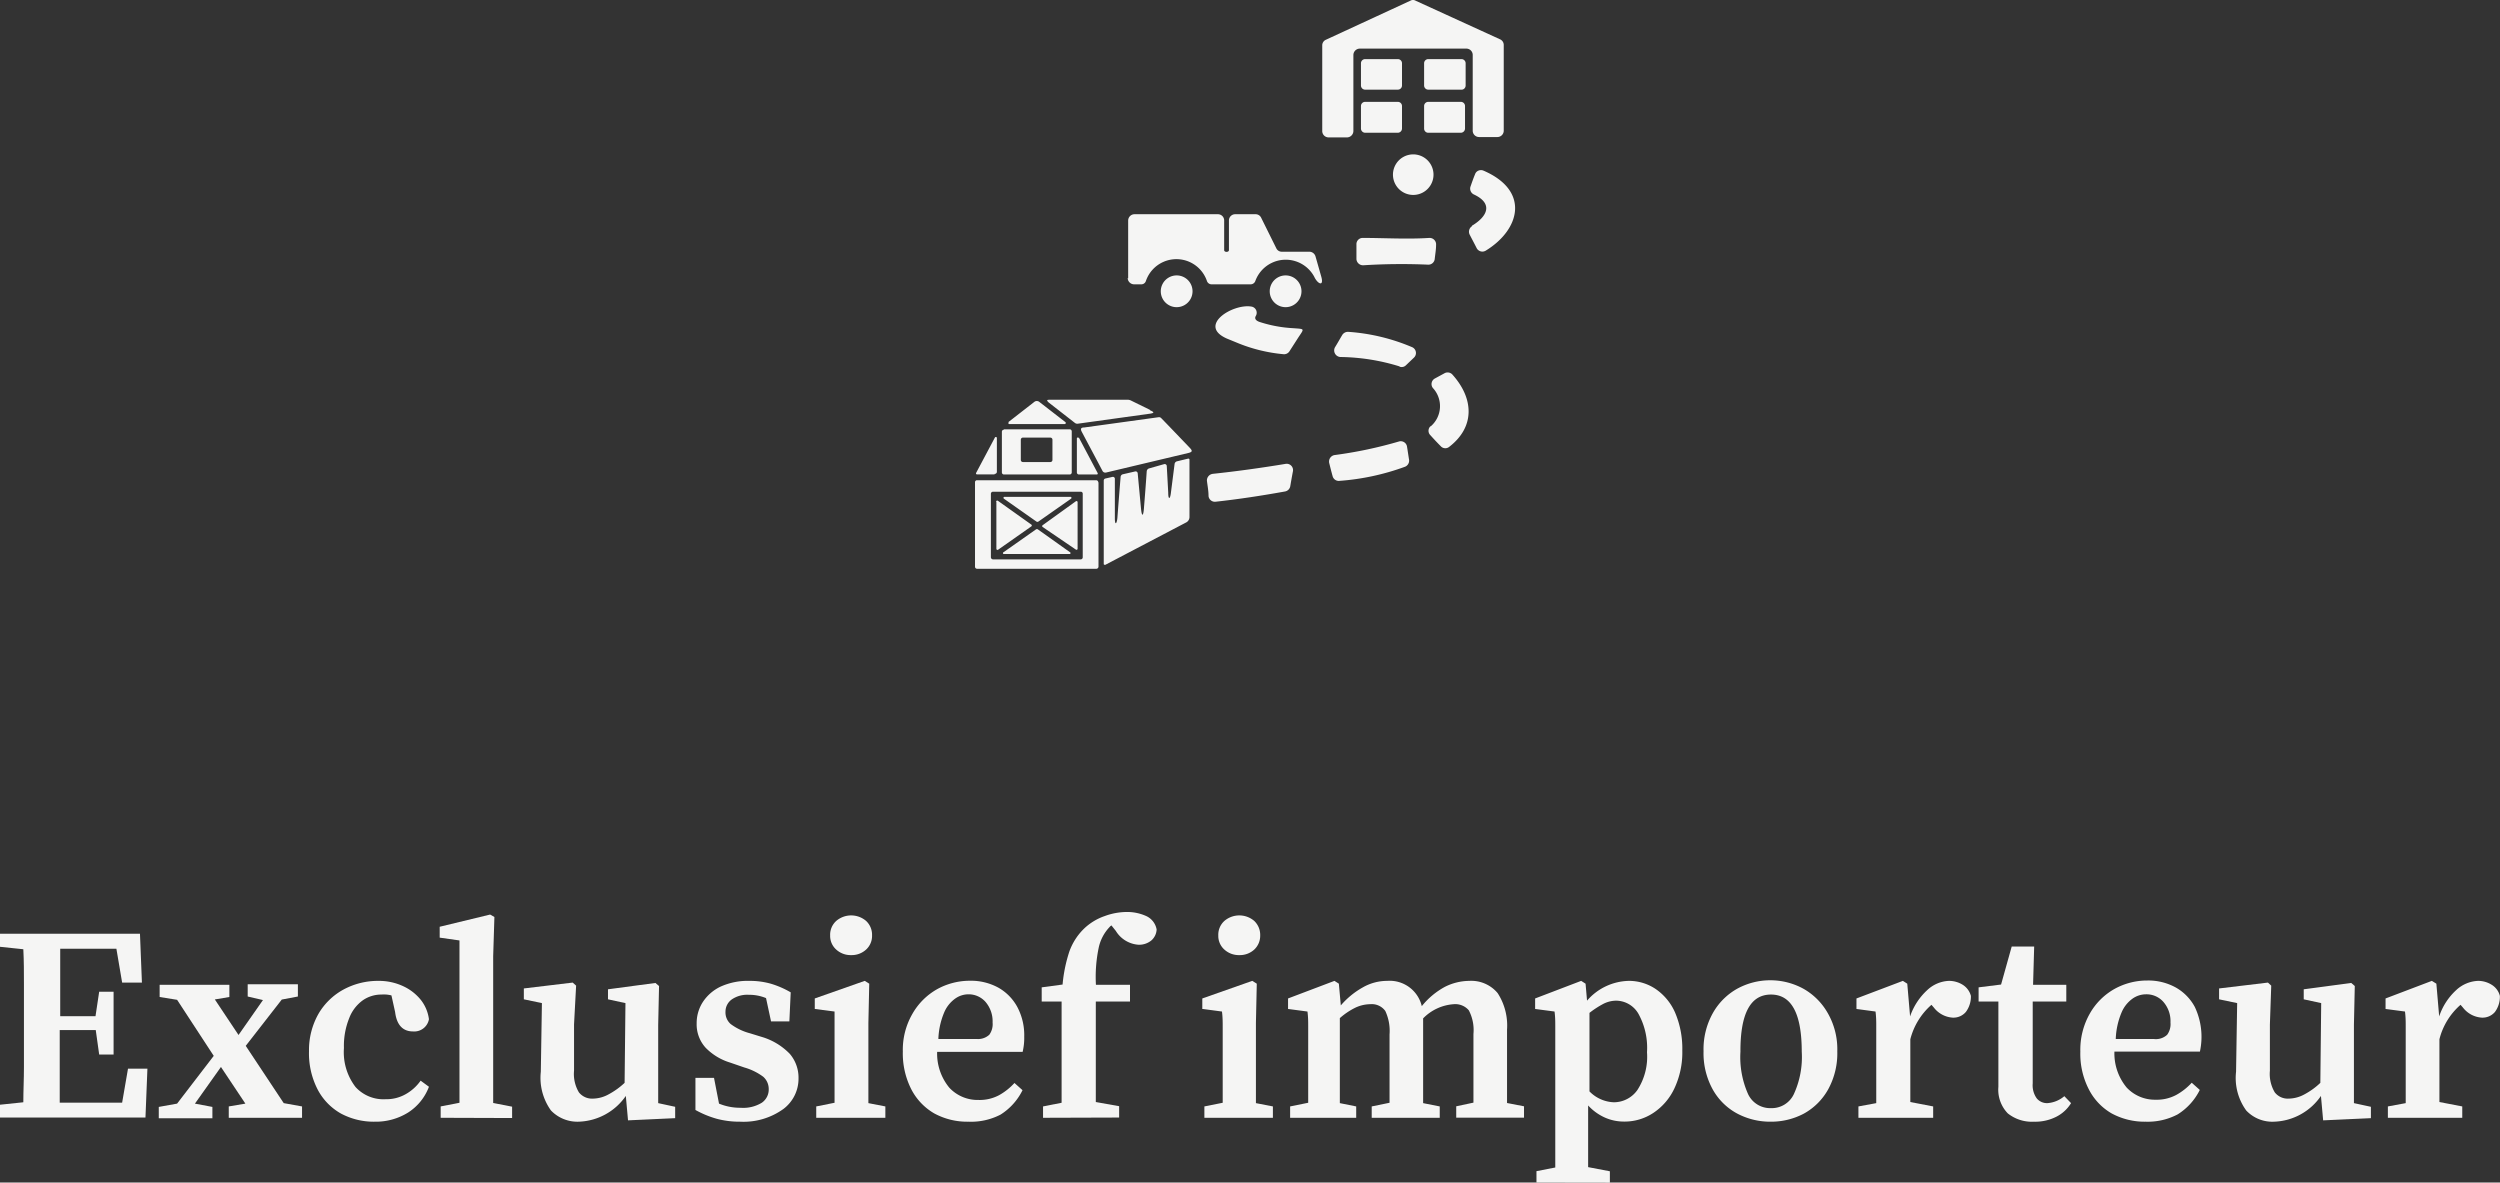 <svg xmlns="http://www.w3.org/2000/svg" viewBox="0 0 204.69 96.82"><rect x="0" y="0" width="204.69" height="96.82" fill="#333333" stroke="none"/><defs><style>.cls-1,.cls-2{fill:#f5f5f4;}.cls-2{fill-rule:evenodd;}</style></defs><g id="Laag_2" data-name="Laag 2"><g id="Ontwerp_pagina_s" data-name="Ontwerp pagina&apos;s"><path class="cls-1" d="M0,77.52V76.45H11.46l.16,4H10l-.47-2.77H4.93l0,2.85c0,.95,0,1.84,0,2.67H7.82l.3-2H9.3v5.14H8.12l-.28-2H4.89c0,1.09,0,2.12,0,3.08s0,1.92,0,2.86H10l.48-2.78h1.59l-.16,4H0V90.45l1.91-.2c0-.94.05-1.9.05-2.87V80.62c0-1,0-1.93-.05-2.9Z"/><path class="cls-1" d="M20.28,81.59v-1h4.11v1l-1.32.25-2.95,3.79,3.11,4.69,1.5.27v.93h-6v-.93l1.36-.23-2-3-2.13,3,1.43.27v.93H13v-.93l1.5-.27,3-3.91-3-4.59-1.43-.23v-1h5.71v1l-1.19.2,1.94,2.91,2-2.86Z"/><path class="cls-1" d="M30.69,91.84a5.69,5.69,0,0,1-2.78-.67,4.83,4.83,0,0,1-1.92-2,6.45,6.45,0,0,1-.69-3.1A6,6,0,0,1,26.08,83a5.31,5.31,0,0,1,2.08-2A5.94,5.94,0,0,1,31,80.31a4.71,4.71,0,0,1,2,.43,4,4,0,0,1,1.45,1.12,3.22,3.22,0,0,1,.67,1.59,1.22,1.22,0,0,1-1.3,1c-.84,0-1.34-.53-1.47-1.59l-.3-1.36a2.7,2.7,0,0,0-.41-.07,2.75,2.75,0,0,0-.41,0,2.66,2.66,0,0,0-1.51.46,3.19,3.19,0,0,0-1.12,1.45,6.07,6.07,0,0,0-.44,2.47A4.68,4.68,0,0,0,29.11,89,3.09,3.09,0,0,0,31.57,90a3.2,3.2,0,0,0,1.64-.41,3.72,3.72,0,0,0,1.23-1.11l.68.5a4.3,4.3,0,0,1-1.69,2.1A5,5,0,0,1,30.69,91.84Z"/><path class="cls-1" d="M36.08,91.52v-.93l1.54-.3c0-.59,0-1.18,0-1.77s0-1.18,0-1.77V77L36,76.77v-.89l4.13-1,.35.2-.1,3.21v8.48c0,.59,0,1.18,0,1.77s0,1.18,0,1.77l1.55.3v.93Z"/><path class="cls-1" d="M51.42,91.73l-.18-2a4.87,4.87,0,0,1-3.87,2.11,3,3,0,0,1-2.26-.92,4.58,4.58,0,0,1-.83-3.17l.09-5.62-1.48-.31v-.89l4-.48.28.25L47,83.88v3.78a2.94,2.94,0,0,0,.4,1.78,1.37,1.37,0,0,0,1.15.51,2.72,2.72,0,0,0,1.3-.36,6.18,6.18,0,0,0,1.29-.93l.07-6.53-1.43-.31V81l3.88-.52.3.25-.07,3.18v6.41l1.39.3v.93Z"/><path class="cls-1" d="M60.6,91.84a7.26,7.26,0,0,1-1.92-.24,8,8,0,0,1-1.74-.72l0-2.63h1.52l.41,2.11a4.54,4.54,0,0,0,1.77.34,2.91,2.91,0,0,0,1.73-.41,1.31,1.31,0,0,0,.57-1.13,1.33,1.33,0,0,0-.45-1,4.81,4.81,0,0,0-1.55-.76L59.78,87a4.71,4.71,0,0,1-2-1.21,2.84,2.84,0,0,1-.74-2,3.18,3.18,0,0,1,.5-1.74A3.56,3.56,0,0,1,59,80.78a5.38,5.38,0,0,1,2.35-.47,6.3,6.3,0,0,1,1.79.24,7.42,7.42,0,0,1,1.6.7l-.11,2.38h-1.5l-.41-1.91a3.62,3.62,0,0,0-1.41-.27,2.23,2.23,0,0,0-1.41.39,1.23,1.23,0,0,0-.5,1,1.26,1.26,0,0,0,.42,1,4.6,4.6,0,0,0,1.58.76l.91.28a5.29,5.29,0,0,1,2.36,1.41,3,3,0,0,1,.71,2,3.1,3.1,0,0,1-1.24,2.51A5.57,5.57,0,0,1,60.6,91.84Z"/><path class="cls-1" d="M66.83,91.52v-.93l1.5-.3c0-.56,0-1.17,0-1.83V85.68c0-.62,0-1.14,0-1.56s0-.85,0-1.3l-1.62-.21v-.86l4.09-1.44.37.23-.07,3.21v4.71c0,.66,0,1.28,0,1.86l1.39.27v.93ZM69.69,78.2a1.75,1.75,0,0,1-1.22-.45,1.49,1.49,0,0,1-.5-1.16,1.52,1.52,0,0,1,.5-1.19,1.88,1.88,0,0,1,2.44,0,1.55,1.55,0,0,1,.49,1.19,1.51,1.51,0,0,1-.49,1.16A1.74,1.74,0,0,1,69.69,78.2Z"/><path class="cls-1" d="M79.29,91.84a5.64,5.64,0,0,1-2.8-.68,4.85,4.85,0,0,1-1.89-2,6.46,6.46,0,0,1-.68-3.06A5.88,5.88,0,0,1,74.71,83a5.36,5.36,0,0,1,2-2,5.54,5.54,0,0,1,2.7-.7,4.66,4.66,0,0,1,2.34.57,4,4,0,0,1,1.55,1.59,4.9,4.9,0,0,1,.56,2.41,5,5,0,0,1-.13,1.25h-7a4.38,4.38,0,0,0,1,2.94,3.17,3.17,0,0,0,2.38,1,3.38,3.38,0,0,0,1.69-.39,5,5,0,0,0,1.26-1l.66.59a4.92,4.92,0,0,1-1.8,2A5.24,5.24,0,0,1,79.29,91.84Zm0-10.43a1.87,1.87,0,0,0-1.08.35,2.66,2.66,0,0,0-.91,1.15,6.09,6.09,0,0,0-.47,2.16H80A1.35,1.35,0,0,0,81,84.72a1.47,1.47,0,0,0,.27-1,2.44,2.44,0,0,0-.59-1.7A1.84,1.84,0,0,0,79.29,81.41Z"/><path class="cls-1" d="M85.4,91.52v-.93l1.52-.3c0-.59,0-1.18,0-1.77s0-1.18,0-1.77V82H85.29V80.84L87,80.61a11.91,11.91,0,0,1,.56-2.72,4.94,4.94,0,0,1,1.17-1.83A4.61,4.61,0,0,1,90.46,75a5.26,5.26,0,0,1,1.78-.33,3.78,3.78,0,0,1,1.58.32,1.5,1.5,0,0,1,.88,1.11,1.27,1.27,0,0,1-.42.89,1.57,1.57,0,0,1-1.08.36,2.36,2.36,0,0,1-1.84-1.13L91,75.77a.64.64,0,0,0-.16.14,3.52,3.52,0,0,0-.89,1.72,11.66,11.66,0,0,0-.22,3h2.79V82H89.72v4.73c0,.57,0,1.15,0,1.74s0,1.17,0,1.76l1.91.34v.93Z"/><path class="cls-1" d="M98.61,91.52v-.93l1.5-.3c0-.56,0-1.17,0-1.83V85.68c0-.62,0-1.14,0-1.56s0-.85-.06-1.3l-1.61-.21v-.86l4.09-1.44.37.23-.07,3.21v4.71c0,.66,0,1.28,0,1.86l1.39.27v.93Zm2.86-13.32a1.75,1.75,0,0,1-1.22-.45,1.49,1.49,0,0,1-.5-1.16,1.52,1.52,0,0,1,.5-1.19,1.88,1.88,0,0,1,2.44,0,1.58,1.58,0,0,1,.49,1.19,1.55,1.55,0,0,1-.49,1.16A1.74,1.74,0,0,1,101.47,78.2Z"/><path class="cls-1" d="M105.63,91.52v-.93l1.48-.3c0-.56,0-1.17,0-1.83V85.54c0-.62,0-1.11,0-1.49s0-.78-.06-1.23l-1.59-.21v-.86l3.8-1.44.36.23.16,1.78a6.62,6.62,0,0,1,1.79-1.47,4,4,0,0,1,2-.54,2.7,2.7,0,0,1,2.84,2.07,6.26,6.26,0,0,1,1.89-1.58,4.52,4.52,0,0,1,2-.49,2.81,2.81,0,0,1,2.32,1,4.88,4.88,0,0,1,.77,3v4.17c0,.64,0,1.25,0,1.83l1.39.27v.93h-5.55v-.93l1.41-.3q0-.84,0-1.8V84.66a3.49,3.49,0,0,0-.38-1.94,1.46,1.46,0,0,0-1.24-.5,3.87,3.87,0,0,0-2.5,1.16c0,.16,0,.31,0,.48s0,.34,0,.52v4.11c0,.64,0,1.25,0,1.83l1.36.27v.93h-5.57v-.93l1.46-.3c0-.56,0-1.16,0-1.8V84.7a3.85,3.85,0,0,0-.35-1.93,1.37,1.37,0,0,0-1.24-.55,2.92,2.92,0,0,0-1.26.31,5.73,5.73,0,0,0-1.22.83v5.12c0,.65,0,1.26,0,1.84l1.34.27v.93Z"/><path class="cls-1" d="M125.8,96.82v-.93l1.54-.3c0-.67,0-1.31,0-1.92s0-1.21,0-1.79V85.54c0-.62,0-1.11,0-1.49s0-.78-.06-1.23l-1.59-.21v-.86l3.77-1.44.36.23.12,1.39a4.65,4.65,0,0,1,3.41-1.62,3.91,3.91,0,0,1,2.23.68,4.54,4.54,0,0,1,1.58,1.94,7.54,7.54,0,0,1,.58,3.09,6.92,6.92,0,0,1-.65,3.1,4.89,4.89,0,0,1-1.72,2,4.25,4.25,0,0,1-2.39.71,3.85,3.85,0,0,1-1.56-.32,4.18,4.18,0,0,1-1.39-1v1.36c0,.56,0,1.15,0,1.76s0,1.26,0,1.93l1.78.34v.93Zm6.52-14.89a2.35,2.35,0,0,0-1.06.27,7.56,7.56,0,0,0-1.12.73v6.43a2.94,2.94,0,0,0,2,.89,2.36,2.36,0,0,0,1.92-1,5,5,0,0,0,.79-3.1,5.75,5.75,0,0,0-.71-3.16A2.13,2.13,0,0,0,132.32,81.93Z"/><path class="cls-1" d="M145,91.84a5.76,5.76,0,0,1-2.79-.68,5,5,0,0,1-2-2,6.14,6.14,0,0,1-.73-3.09,6.06,6.06,0,0,1,.76-3.12,5.2,5.2,0,0,1,2-2,5.65,5.65,0,0,1,5.41,0,5.27,5.27,0,0,1,2,2,5.93,5.93,0,0,1,.78,3.13,6.13,6.13,0,0,1-.74,3.1,5.07,5.07,0,0,1-2,2A5.72,5.72,0,0,1,145,91.84Zm0-1.11a2,2,0,0,0,1.87-1.14,7.28,7.28,0,0,0,.65-3.48q0-4.68-2.52-4.68t-2.5,4.68a7.44,7.44,0,0,0,.63,3.48A2,2,0,0,0,145,90.73Z"/><path class="cls-1" d="M152.16,91.52v-.93l1.46-.27c0-.58,0-1.2,0-1.86V85.54c0-.62,0-1.11,0-1.49s0-.78-.06-1.23L152,82.61v-.86l3.8-1.44.36.23.23,2.68a5.21,5.21,0,0,1,1.41-2.16,2.75,2.75,0,0,1,1.77-.75,2.12,2.12,0,0,1,1.13.32,1.54,1.54,0,0,1,.67.91,2.11,2.11,0,0,1-.41,1.31,1.33,1.33,0,0,1-1.07.47,2.11,2.11,0,0,1-1.55-.82l-.2-.23a5.59,5.59,0,0,0-1.73,2.82v3.33c0,.64,0,1.25,0,1.81l1.87.36v.93Z"/><path class="cls-1" d="M166.53,91.84a3.16,3.16,0,0,1-2.14-.68,2.79,2.79,0,0,1-.77-2.18c0-.35,0-.68,0-1s0-.69,0-1.13V82H162V80.84l1.84-.23.87-3.11h1.84l-.09,3.13h2.72V82h-2.75v6.71a1.84,1.84,0,0,0,.33,1.22,1.09,1.09,0,0,0,.88.39,2.4,2.4,0,0,0,1.38-.57l.55.57a3,3,0,0,1-1.18,1.1A3.79,3.79,0,0,1,166.53,91.84Z"/><path class="cls-1" d="M175.69,91.84a5.66,5.66,0,0,1-2.8-.68,4.77,4.77,0,0,1-1.88-2,6.34,6.34,0,0,1-.68-3.06,6,6,0,0,1,.78-3.12,5.32,5.32,0,0,1,2-2,5.51,5.51,0,0,1,2.69-.7,4.66,4.66,0,0,1,2.34.57,4,4,0,0,1,1.56,1.59,5.72,5.72,0,0,1,.42,3.66h-7a4.38,4.38,0,0,0,1,2.94,3.16,3.16,0,0,0,2.37,1,3.38,3.38,0,0,0,1.69-.39,5,5,0,0,0,1.27-1l.66.59a4.94,4.94,0,0,1-1.81,2A5.24,5.24,0,0,1,175.69,91.84Zm0-10.43a1.92,1.92,0,0,0-1.08.35,2.66,2.66,0,0,0-.91,1.15,6.09,6.09,0,0,0-.47,2.16h3.12a1.35,1.35,0,0,0,1.09-.35,1.47,1.47,0,0,0,.27-1,2.4,2.4,0,0,0-.59-1.7A1.84,1.84,0,0,0,175.69,81.41Z"/><path class="cls-1" d="M190.21,91.73l-.18-2a4.84,4.84,0,0,1-3.86,2.11,2.93,2.93,0,0,1-2.26-.92,4.53,4.53,0,0,1-.83-3.17l.09-5.62-1.48-.31v-.89l4-.48.27.25-.11,3.18v3.78a2.94,2.94,0,0,0,.4,1.78,1.35,1.35,0,0,0,1.14.51,2.76,2.76,0,0,0,1.31-.36,5.87,5.87,0,0,0,1.28-.93l.07-6.53-1.43-.31V81l3.89-.52.29.25-.07,3.18v6.41l1.39.3v.93Z"/><path class="cls-1" d="M195.51,91.52v-.93l1.46-.27c0-.58,0-1.2,0-1.86V85.54c0-.62,0-1.11,0-1.49s0-.78-.06-1.23l-1.59-.21v-.86l3.79-1.44.37.23.23,2.68a5.1,5.1,0,0,1,1.4-2.16,2.79,2.79,0,0,1,1.78-.75,2.09,2.09,0,0,1,1.12.32,1.5,1.5,0,0,1,.67.91,2.11,2.11,0,0,1-.4,1.31,1.33,1.33,0,0,1-1.07.47,2.11,2.11,0,0,1-1.55-.82l-.2-.23a5.52,5.52,0,0,0-1.73,2.82v3.33c0,.64,0,1.25,0,1.81l1.87.36v.93Z"/><path class="cls-2" d="M106.56,23.85a1.3,1.3,0,0,1-2.6,0,1.3,1.3,0,0,1,2.6,0Zm-8.92,0a1.3,1.3,0,0,1-2.6,0,1.3,1.3,0,0,1,2.6,0Zm-5.27-1.06V18.06a.52.52,0,0,1,.52-.52h6.83a.51.51,0,0,1,.51.52v2.42c0,.19.39.19.39,0V18.06a.51.51,0,0,1,.51-.52h1.66a.5.5,0,0,1,.47.29l1.24,2.5a.49.49,0,0,0,.46.28h2.25a.53.53,0,0,1,.5.39l.47,1.65c.24.85-.3.61-.58,0a2.65,2.65,0,0,0-4.82.36.41.41,0,0,1-.38.27H99.2a.4.4,0,0,1-.38-.27,2.64,2.64,0,0,0-5,0,.39.39,0,0,1-.38.27h-.59a.53.53,0,0,1-.52-.52Zm25-8.49a1.66,1.66,0,0,1-3.32,0,1.66,1.66,0,0,1,3.32,0ZM115.47.06l-6.9,3.19a.5.5,0,0,0-.31.47v7a.52.52,0,0,0,.52.53h1.5a.53.53,0,0,0,.53-.53V4.51a.53.53,0,0,1,.52-.53h8.72a.52.52,0,0,1,.53.53v6.18a.52.52,0,0,0,.52.53h1.51a.52.52,0,0,0,.51-.53v-7a.5.5,0,0,0-.3-.47L115.91.06a.43.43,0,0,0-.44,0Zm4.14,4.78h-2.67a.34.34,0,0,0-.34.33V7a.34.34,0,0,0,.34.34h2.67A.34.34,0,0,0,120,7V5.17a.34.34,0,0,0-.34-.33Zm-7.84,0h2.68a.34.34,0,0,1,.34.33V7a.34.34,0,0,1-.34.34h-2.68a.34.34,0,0,1-.34-.34V5.17a.34.34,0,0,1,.34-.33Zm0,3.5h2.68a.34.34,0,0,1,.34.33v1.86a.35.35,0,0,1-.34.34h-2.68a.35.35,0,0,1-.34-.34V8.67a.34.34,0,0,1,.34-.33Zm7.84,0h-2.67a.34.34,0,0,0-.34.33v1.86a.34.34,0,0,0,.34.34h2.67a.35.35,0,0,0,.34-.34V8.67a.34.34,0,0,0-.34-.33ZM99.26,38.8c2-.21,4-.49,6-.82a.52.52,0,0,1,.6.61c-.08.41-.15.82-.22,1.23a.53.53,0,0,1-.43.42c-1.88.34-3.78.63-5.69.84a.52.52,0,0,1-.57-.47c0-.42-.08-.82-.13-1.24a.54.54,0,0,1,.46-.57Zm10-1.54a34.82,34.82,0,0,0,5.27-1.11.52.52,0,0,1,.67.41c.06.37.11.73.17,1.09a.54.54,0,0,1-.32.56,19.74,19.74,0,0,1-5.36,1.16.52.52,0,0,1-.58-.38c-.1-.36-.19-.72-.28-1.08a.54.54,0,0,1,.43-.65Zm7.89-2.36a2.18,2.18,0,0,0,.17-3.13.52.52,0,0,1,.16-.78l.79-.43a.53.53,0,0,1,.64.1c1.8,2,1.84,4.32-.26,5.93a.5.5,0,0,1-.69-.06c-.28-.28-.57-.59-.84-.89a.51.51,0,0,1,0-.74ZM114.59,30a17,17,0,0,0-4.85-.77.54.54,0,0,1-.44-.79c.21-.34.4-.68.59-1a.55.55,0,0,1,.5-.27,16.15,16.15,0,0,1,5.24,1.26.52.52,0,0,1,.14.85l-.65.62a.49.49,0,0,1-.53.12Zm-9.51-1a13,13,0,0,1-3.63-.87l-1-.41c-2.43-1.07.48-2.87,2-2.62a.51.51,0,0,1,.37.77c-.15.26.08.41.31.49a10.61,10.61,0,0,0,2.74.51c1,.08.93,0,.4.81l-.7,1.09a.52.52,0,0,1-.5.23Zm6.44-9.52c1.82,0,3.7.12,5.51,0a.53.53,0,0,1,.55.58c0,.37-.07.76-.11,1.14a.52.52,0,0,1-.54.47,49.51,49.51,0,0,0-5.31.05.54.54,0,0,1-.56-.5c0-.41,0-.8,0-1.2a.51.51,0,0,1,.51-.54Zm9-1c1.27-.76,1.76-1.81.15-2.56a.53.53,0,0,1-.27-.65c.12-.34.24-.69.37-1a.49.49,0,0,1,.28-.3.53.53,0,0,1,.41,0c3.83,1.65,3,4.83.19,6.55a.53.53,0,0,1-.74-.19c-.19-.38-.39-.75-.58-1.12a.54.54,0,0,1,.19-.69Z"/><path class="cls-2" d="M89.94,39.49v6.9a.18.18,0,0,1-.17.18H80a.17.17,0,0,1-.17-.18v-6.9a.16.16,0,0,1,.17-.17h9.75a.17.17,0,0,1,.17.17ZM83.58,36v1.66a.17.17,0,0,0,.17.17H86a.17.17,0,0,0,.17-.17V36a.17.17,0,0,0-.17-.17H83.75a.17.17,0,0,0-.17.17Zm-1.38-.85h5.37a.17.17,0,0,1,.18.17v3.36a.17.17,0,0,1-.18.17H82.2a.17.17,0,0,1-.17-.17V35.35a.17.17,0,0,1,.17-.17Zm.36-.59,2.12-1.65a.33.33,0,0,1,.42,0l2.13,1.65a.09.09,0,0,1-.06.16H82.61a.09.09,0,0,1,0-.16Zm5.78,1.28,1.53,2.89a.08.08,0,0,1-.08.12H88.35a.17.17,0,0,1-.18-.17v-2.8a.09.09,0,0,1,.17,0Zm-6.91,3H80a.08.08,0,0,1-.08-.12l1.53-2.88a.09.09,0,0,1,.17,0v2.79a.17.17,0,0,1-.18.17Zm15.95-2.21c-.77-.8-1.53-1.6-2.3-2.39a.24.24,0,0,0-.22-.08L88.77,35c-.27,0-.33.11-.19.37.56,1.06,1.13,2.12,1.69,3.19a.26.26,0,0,0,.29.13l6.73-1.6c.39-.09.33-.21.09-.46Zm-3.24-3.08-1.55-.76a.55.55,0,0,0-.26-.06H86c-.24,0-.38,0-.13.23L88,34.62a.32.32,0,0,0,.25.07l5.91-.82c.39-.06.33-.13,0-.28ZM90.5,39.18l.57-.13a.16.16,0,0,1,.21.16l0,3.24c0,.57.16.48.21-.07.08-1.1.17-2.21.26-3.32a.24.24,0,0,1,.19-.23l1-.23a.17.17,0,0,1,.21.15l.27,2.88c.07.72.19.64.24,0,.08-1,.16-2,.23-3.05a.27.27,0,0,1,.2-.23L95.32,38a.17.17,0,0,1,.21.15l.12,2.19c0,.6.16.55.22,0l.3-2.35a.26.26,0,0,1,.2-.22l.91-.22a.09.09,0,0,1,.11.08v4.69a.5.5,0,0,1-.28.46l-6.62,3.47s-.12,0-.12-.07V39.35a.17.17,0,0,1,.13-.17Zm-2.92,1.5H82.21a.09.09,0,0,0,0,.16l2.63,1.85a.15.15,0,0,0,.2,0l2.64-1.85a.09.09,0,0,0,0-.16Zm-6,.43v3.83a.09.09,0,0,0,.14.07l2.72-1.91a.09.09,0,0,0,0-.15L81.7,41a.09.09,0,0,0-.14.07Zm.65,4.25h5.37a.08.08,0,0,0,0-.15L85,43.36a.15.15,0,0,0-.2,0l-2.63,1.85a.08.08,0,0,0,0,.15Zm6-.42V41.11a.09.09,0,0,0-.14-.07L85.37,43a.09.09,0,0,0,0,.15L88.09,45a.09.09,0,0,0,.14-.07Zm.42-4.51v5.19a.17.17,0,0,1-.17.18H81.3a.18.18,0,0,1-.17-.18V40.43a.17.17,0,0,1,.17-.17h7.18a.16.16,0,0,1,.17.17Z"/></g></g></svg>